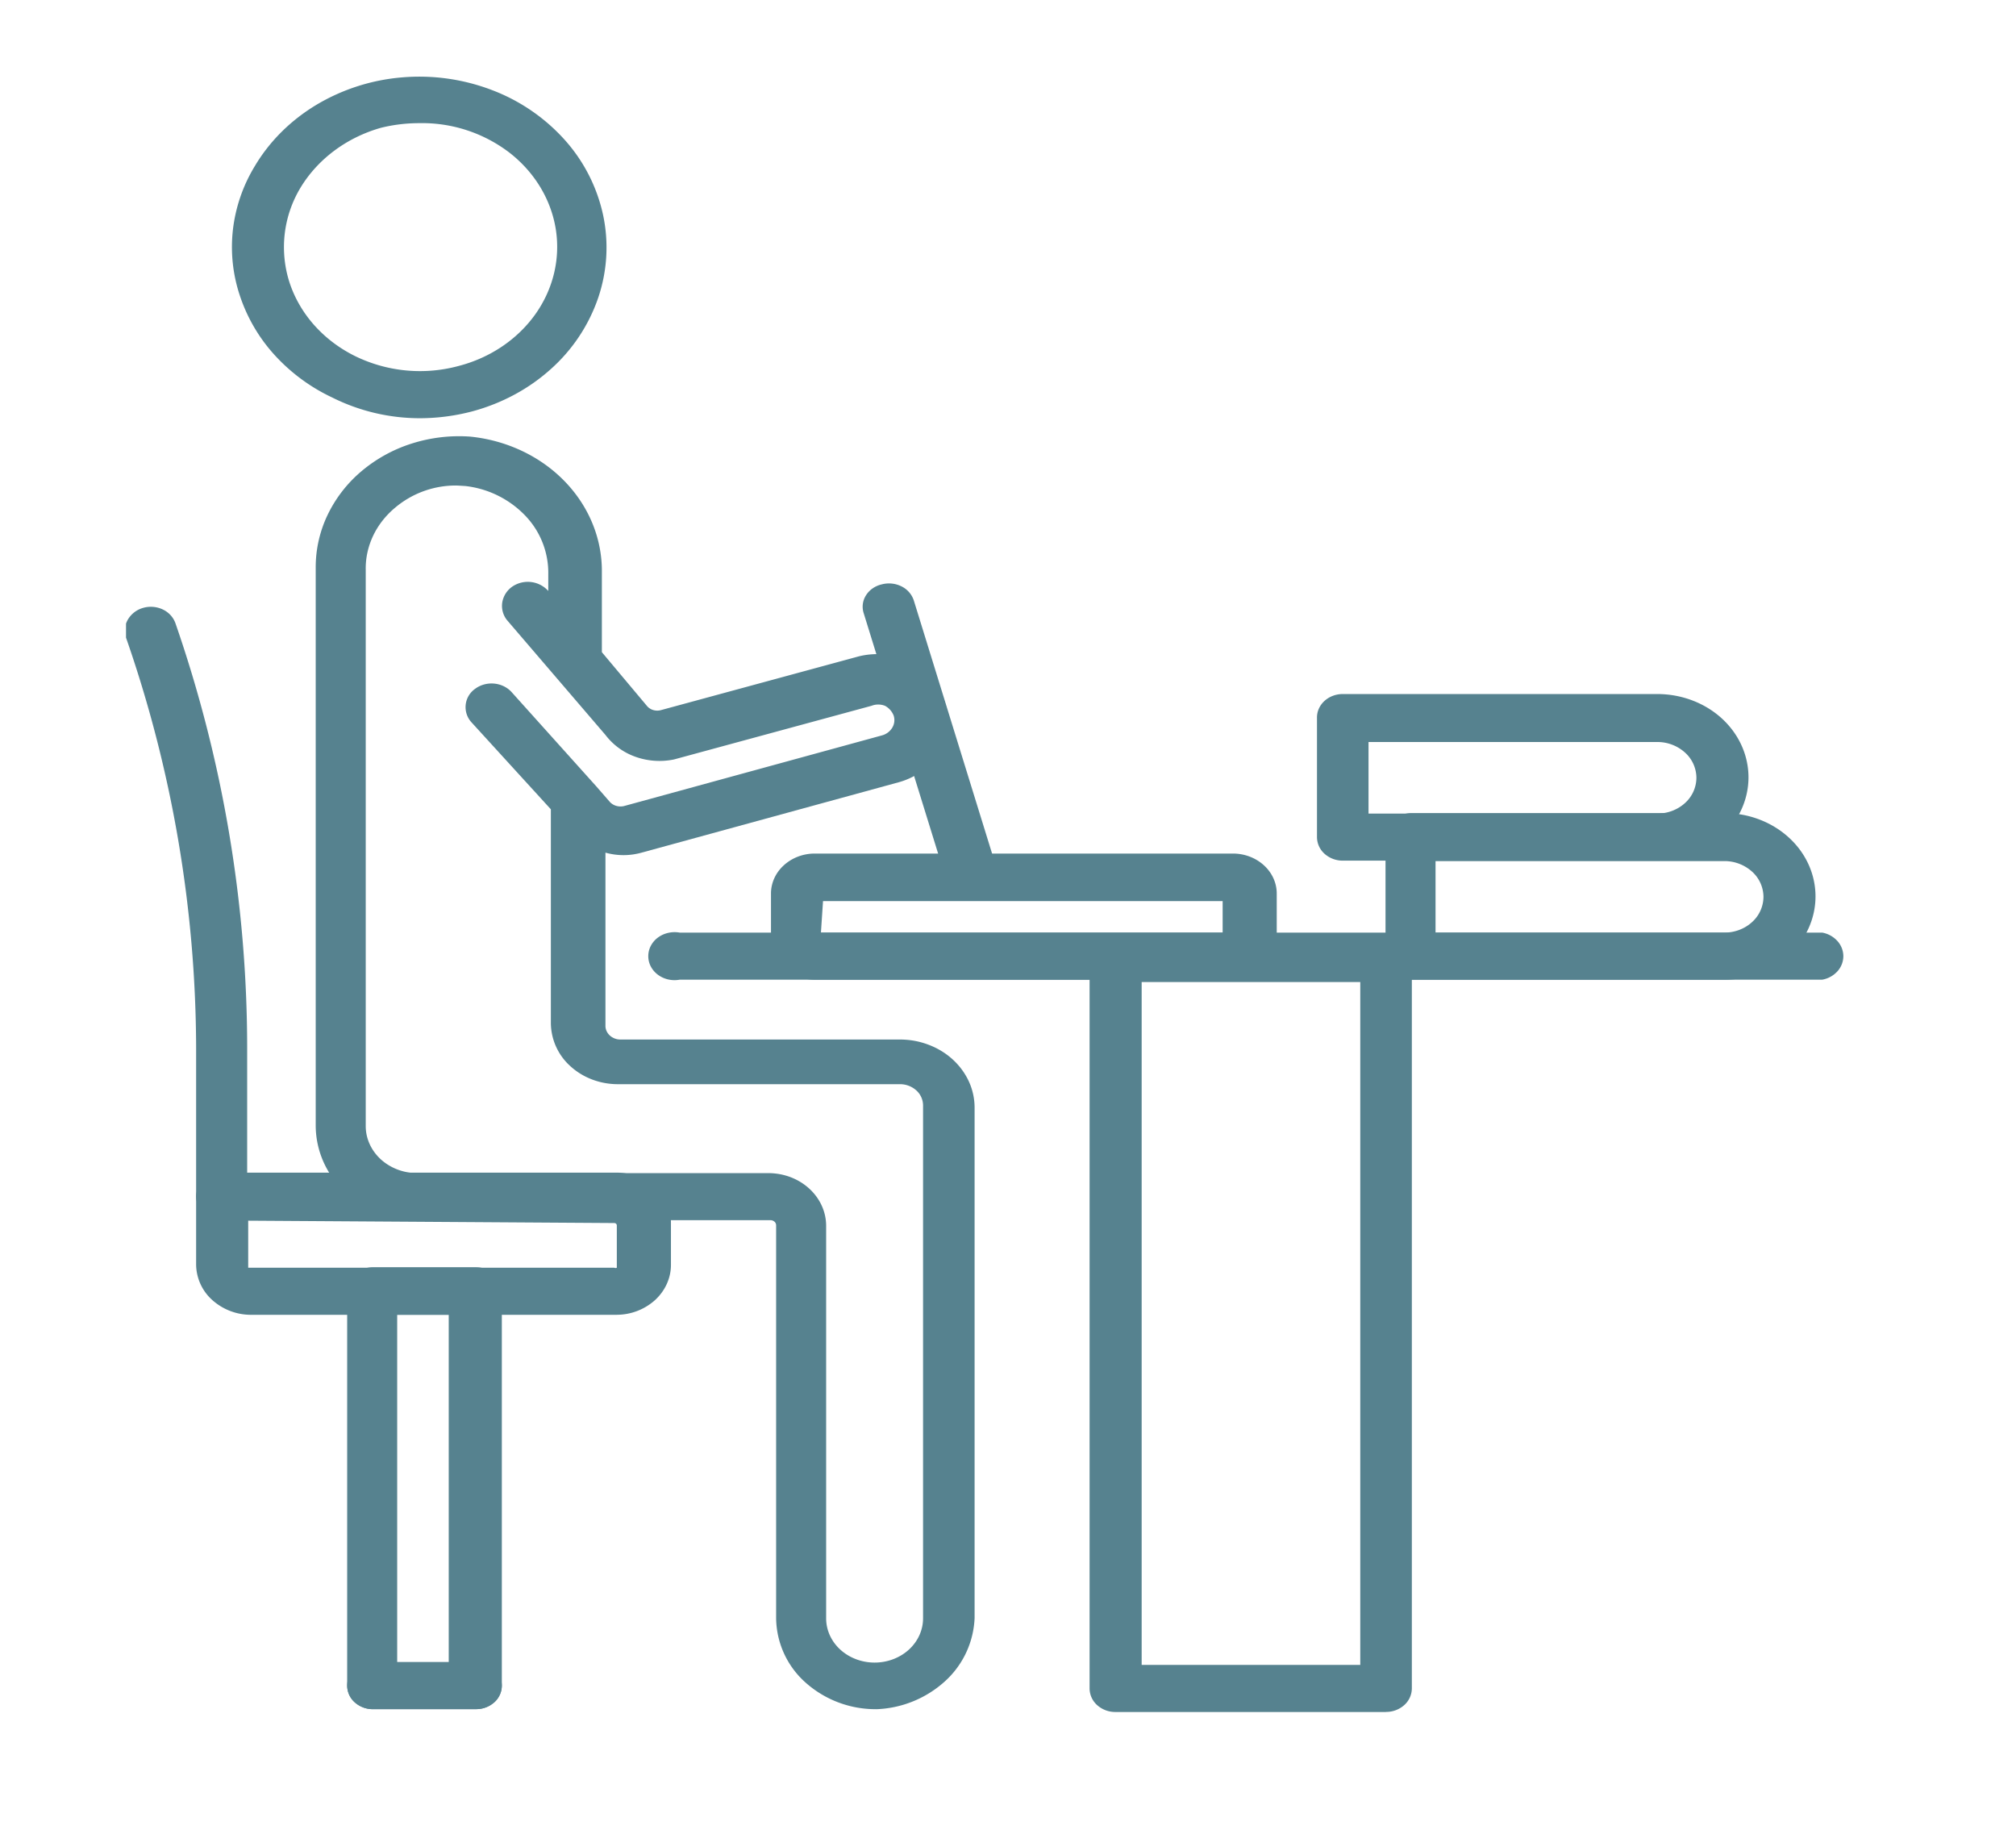 <svg width="53" height="48" viewBox="0 0 53 48" fill="none" xmlns="http://www.w3.org/2000/svg">
    <g clip-path="url(#jtwdpvogla)" fill="#56828F">
        <path d="M12.516 44.926H9.805a.712.712 0 0 1-.48-.181.592.592 0 0 1-.198-.438V33.928c0-.164.072-.321.199-.437a.712.712 0 0 1 .479-.181h2.71c.18 0 .353.065.48.181a.592.592 0 0 1 .198.437v10.38a.592.592 0 0 1-.198.437.712.712 0 0 1-.48.18zm-2.074-1.237h1.355v-9.13h-1.355v9.13zM11.025 10.993a5.148 5.148 0 0 1-2.29-.544 4.825 4.825 0 0 1-1.51-1.111 4.344 4.344 0 0 1-.917-1.561 4.027 4.027 0 0 1-.184-1.744 4.124 4.124 0 0 1 .577-1.67c.386-.649.94-1.2 1.616-1.607a5.233 5.233 0 0 1 2.255-.722 5.347 5.347 0 0 1 2.361.333 4.908 4.908 0 0 1 1.912 1.308 4.33 4.33 0 0 1 1.01 1.976c.154.725.11 1.473-.129 2.178a4.438 4.438 0 0 1-1.237 1.865c-.574.52-1.28.902-2.055 1.114a5.432 5.432 0 0 1-1.41.185zm0-7.756c-.344 0-.686.041-1.017.124-.902.258-1.66.826-2.114 1.583a3.024 3.024 0 0 0-.285 2.474c.27.83.89 1.528 1.724 1.941a3.886 3.886 0 0 0 2.722.261c.832-.215 1.55-.7 2.021-1.363.47-.663.66-1.46.534-2.241-.127-.781-.56-1.494-1.22-2.006a3.778 3.778 0 0 0-2.365-.773z"/>
        <path d="M23.034 44.926a2.762 2.762 0 0 1-1.86-.703 2.299 2.299 0 0 1-.77-1.697V32.209a.125.125 0 0 0-.012-.055.136.136 0 0 0-.036-.046.164.164 0 0 0-.114-.035h-9.23c-.72 0-1.41-.26-1.918-.725a2.37 2.37 0 0 1-.794-1.75V14.929a3.182 3.182 0 0 1 .309-1.387 3.46 3.46 0 0 1 .893-1.155 3.852 3.852 0 0 1 1.328-.73 4.106 4.106 0 0 1 1.537-.18c.957.098 1.84.516 2.478 1.174.639.659.987 1.51.978 2.389v2.103l1.193 1.422a.343.343 0 0 0 .166.101.371.371 0 0 0 .2-.002l5.19-1.41a2.017 2.017 0 0 1 1.356.136c.213.101.401.242.553.412.151.17.263.367.328.578a1.538 1.538 0 0 1-.07 1.317c-.109.204-.262.385-.45.533-.189.148-.408.259-.645.327l-6.777 1.855a1.76 1.76 0 0 1-.95 0v4.553c0 .095.042.186.116.254a.413.413 0 0 0 .278.105h7.333c.259-.002.516.043.756.133.24.089.458.22.642.387s.33.366.43.584c.1.218.15.453.15.69v13.409a2.374 2.374 0 0 1-.777 1.664 2.836 2.836 0 0 1-1.811.736zm-11.02-32.164a2.473 2.473 0 0 0-1.626.582c-.248.207-.446.459-.579.74-.133.282-.2.586-.194.893v14.622c0 .328.143.642.397.875.254.231.6.362.958.362h9.23c.404 0 .79.146 1.074.406.285.26.445.612.445.98v10.316c0 .309.134.605.373.823.24.218.563.34.901.34.338 0 .662-.122.901-.34.239-.218.373-.514.373-.823V29.054a.533.533 0 0 0-.178-.393.64.64 0 0 0-.432-.163h-7.414c-.465 0-.911-.168-1.241-.467a1.542 1.542 0 0 1-.52-1.13v-5.628l-2.088-2.288a.588.588 0 0 1 .095-.878.707.707 0 0 1 .235-.115c.086-.024.176-.032.265-.024.18.016.347.097.462.225l2.223 2.474.366.42a.372.372 0 0 0 .168.097.401.401 0 0 0 .198.003l6.777-1.856a.455.455 0 0 0 .273-.201.388.388 0 0 0 .039-.318.494.494 0 0 0-.23-.26.486.486 0 0 0-.353 0l-5.191 1.41c-.337.07-.689.046-1.01-.068a1.704 1.704 0 0 1-.793-.575L13.329 16.3a.6.6 0 0 1-.125-.464.633.633 0 0 1 .26-.414.725.725 0 0 1 .95.111V15.1a2.17 2.17 0 0 0-.603-1.544 2.584 2.584 0 0 0-1.58-.781l-.217-.013z"/>
        <path d="M47.906 25.751H17.87a.757.757 0 0 1-.304-.006.718.718 0 0 1-.27-.124.642.642 0 0 1-.187-.218.586.586 0 0 1 0-.54.642.642 0 0 1 .186-.218.718.718 0 0 1 .271-.124.757.757 0 0 1 .304-.007h30.036a.705.705 0 0 1 .398.22.598.598 0 0 1 .157.399.598.598 0 0 1-.157.4.705.705 0 0 1-.398.218zM16.216 34.56H6.593a1.523 1.523 0 0 1-1.012-.388 1.269 1.269 0 0 1-.425-.924v-1.794c0-.167.073-.328.202-.446a.726.726 0 0 1 .49-.185h10.368c.379.004.74.143 1.007.389.267.245.416.577.416.923v1.113c0 .346-.15.677-.416.923a1.508 1.508 0 0 1-1.007.388zm-9.691-2.475v1.237h9.623a.073.073 0 0 0 .068 0V32.21a.06.06 0 0 0-.02-.044.071.071 0 0 0-.048-.018l-9.623-.062zM12.516 44.926H9.805a.712.712 0 0 1-.48-.181.592.592 0 0 1-.198-.438c0-.164.072-.321.199-.437a.712.712 0 0 1 .479-.181h2.71c.18 0 .353.065.48.18a.592.592 0 0 1 .198.438.592.592 0 0 1-.198.438.712.712 0 0 1-.48.18z"/>
        <path d="M36.439 45h-7.116a.712.712 0 0 1-.48-.181.593.593 0 0 1-.198-.438V25.195c0-.164.072-.322.199-.438a.712.712 0 0 1 .479-.18h7.116c.18 0 .352.064.479.18a.593.593 0 0 1 .199.438V44.38a.593.593 0 0 1-.199.438.712.712 0 0 1-.48.18zm-6.425-1.237h5.747v-17.95h-5.747v17.95zM5.847 32.073a.727.727 0 0 1-.484-.18.606.606 0 0 1-.207-.439v-3.909a33.013 33.013 0 0 0-1.844-10.787.581.581 0 0 1 .05-.473.678.678 0 0 1 .398-.306.738.738 0 0 1 .52.041c.08.038.15.09.207.153.057.063.1.136.127.214A34.146 34.146 0 0 1 6.498 27.52v3.91a.6.6 0 0 1-.183.44.72.72 0 0 1-.468.203zM25.555 23.673a.707.707 0 0 1-.412-.126.605.605 0 0 1-.239-.332l-2.195-7.088a.555.555 0 0 1 .056-.476.628.628 0 0 1 .176-.185.693.693 0 0 1 .242-.106.736.736 0 0 1 .515.052.633.633 0 0 1 .325.369l2.196 7.1a.567.567 0 0 1-.061.474.64.64 0 0 1-.175.185.706.706 0 0 1-.238.108l-.19.025z"/>
        <path d="M32.427 25.752h-11.02a1.21 1.21 0 0 1-.801-.308 1.008 1.008 0 0 1-.337-.732v-1.237c.003-.274.124-.537.337-.73.213-.195.5-.306.801-.309h11.02c.3.003.588.114.8.308.214.194.335.457.338.731v1.237a1.008 1.008 0 0 1-.337.732 1.21 1.21 0 0 1-.801.308zm-10.844-1.238h10.56v-.828H21.637l-.055.828zM45.33 25.752h-8.227a.726.726 0 0 1-.475-.185.606.606 0 0 1-.203-.434v-3.13c0-.165.071-.324.198-.442a.725.725 0 0 1 .48-.189h8.227c.637 0 1.247.231 1.697.642.45.41.702.967.702 1.548 0 .58-.252 1.137-.702 1.548a2.52 2.52 0 0 1-1.697.642zm-7.59-1.238h7.59c.274 0 .536-.099.729-.275a.9.9 0 0 0 .302-.665.9.9 0 0 0-.302-.665 1.082 1.082 0 0 0-.729-.275h-7.59v1.88z"/>
        <path d="M43.568 22.622H35.3a.712.712 0 0 1-.479-.181.593.593 0 0 1-.198-.438v-3.13a.571.571 0 0 1 .047-.24.616.616 0 0 1 .146-.205.682.682 0 0 1 .222-.137.731.731 0 0 1 .262-.048h8.268c.637 0 1.247.23 1.697.64.45.412.702.968.702 1.55 0 .58-.252 1.137-.702 1.547a2.52 2.52 0 0 1-1.697.642zm-7.59-1.237h7.59c.274 0 .535-.1.729-.276a.9.9 0 0 0 .301-.665.9.9 0 0 0-.301-.664 1.082 1.082 0 0 0-.729-.276h-7.59v1.88z"/>
    </g>
    <defs>
        <clipPath id="jtwdpvogla">
            <path fill="#fff" transform="translate(3.313 2)" d="M0 0h45.271v43H0z"/>
        </clipPath>
    </defs>
</svg>
